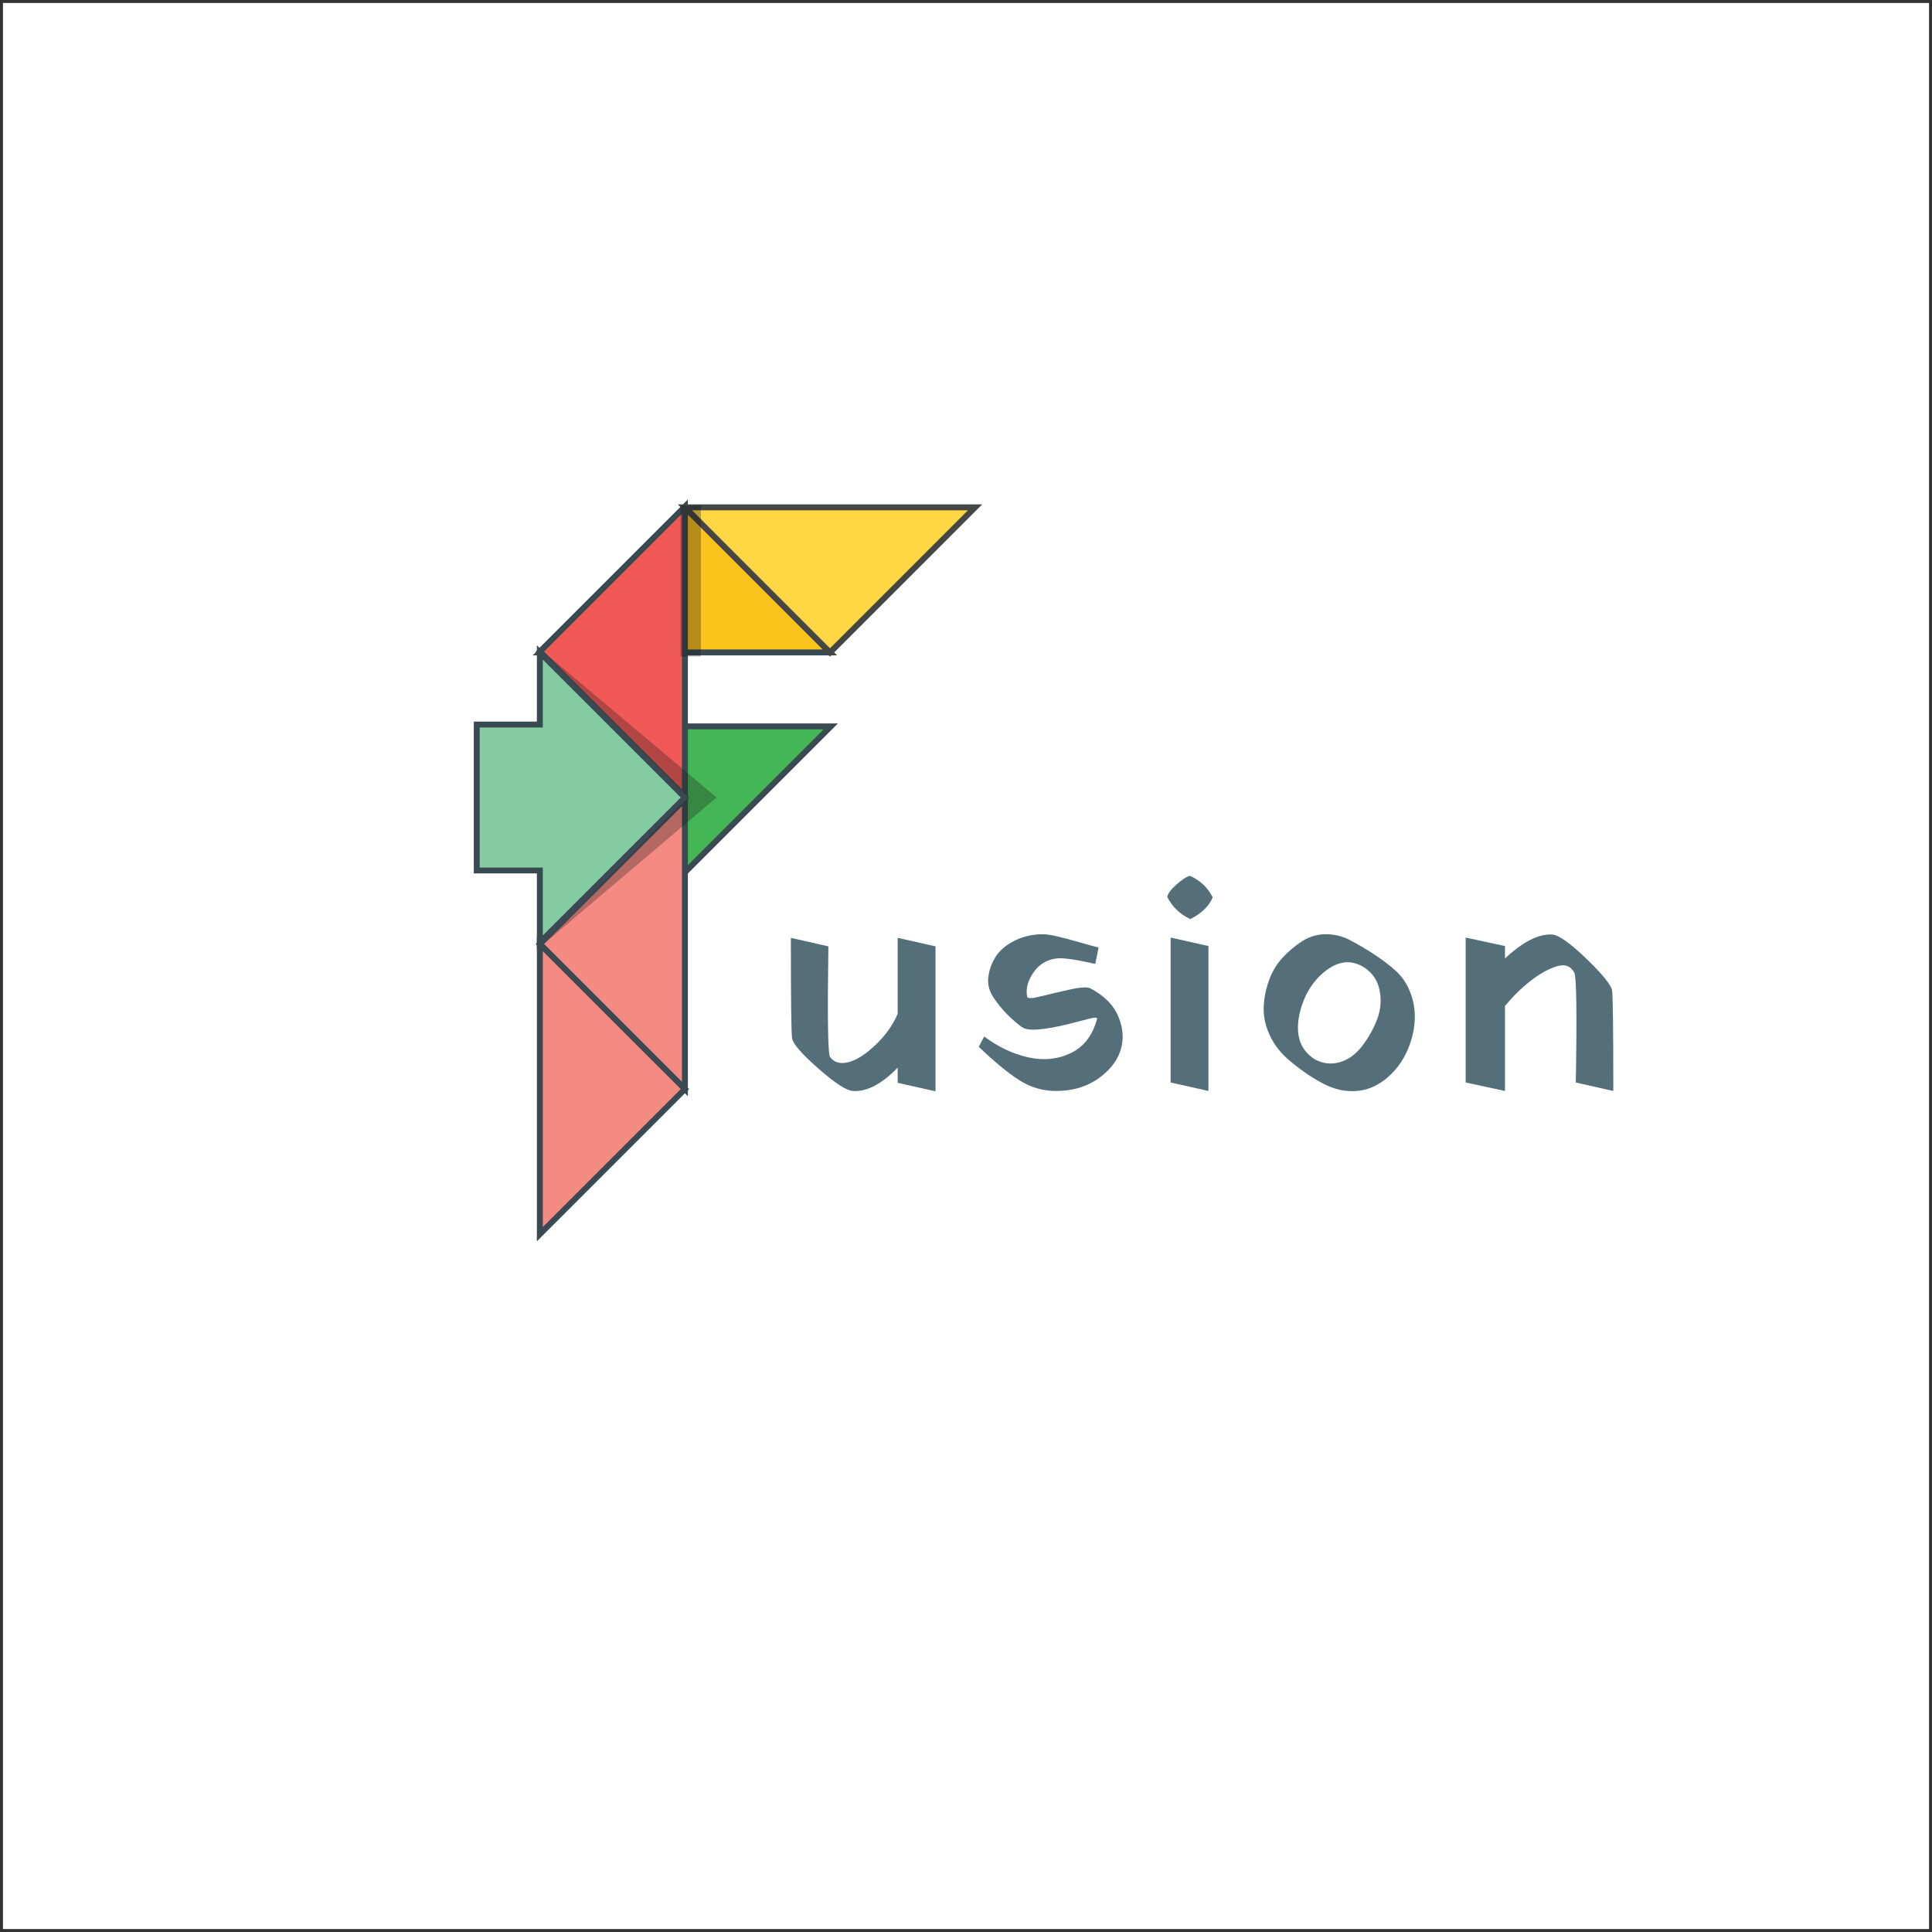 <?xml version="1.0" encoding="utf-8"?>
<!-- Generator: Adobe Illustrator 16.0.0, SVG Export Plug-In . SVG Version: 6.00 Build 0)  -->
<!DOCTYPE svg PUBLIC "-//W3C//DTD SVG 1.1//EN" "http://www.w3.org/Graphics/SVG/1.1/DTD/svg11.dtd">
<svg version="1.1" id="Layer_1" xmlns="http://www.w3.org/2000/svg" xmlns:xlink="http://www.w3.org/1999/xlink" x="0px" y="0px"
	 width="326.758px" height="326.758px" viewBox="0 0 326.758 326.758" enable-background="new 0 0 326.758 326.758"
	 xml:space="preserve">
<rect x="0" y="0" width="326.758" height="326.758" fill="#333333" stroke="none"/>
<rect x="0.5" y="0.5" fill="#FFFFFF" width="325.758" height="325.758"/>
<g>
	<g>
		<path fill="#556F7A" d="M151.825,158.62l6.398,1.434v24.515l-6.398-1.434v-2.56c-2.729,2.799-5.254,4.112-7.574,3.941
			c-1.093-0.068-3.038-1.33-5.834-3.787c-2.798-2.457-4.283-4.162-4.453-5.117c-0.137-0.887-0.205-6.551-0.205-16.992l6.346,1.434
			c-0.172,11.737-0.085,17.964,0.256,18.68c0.682,0.956,1.714,1.263,3.096,0.922c1.382-0.342,2.917-1.313,4.606-2.918
			c1.689-1.603,2.942-3.359,3.761-5.271V158.62z"/>
		<path fill="#556F7A" d="M185.807,160.259l-0.563,2.764c-3.31-0.75-5.494-1.058-6.551-0.922c-1.672,0.205-2.986,1.016-3.941,2.432
			c-0.955,1.416-1.297,2.771-1.023,4.068c0.068,0.307,0.852,0.273,2.354-0.104c1.501-0.374,3.139-0.758,4.914-1.15
			c1.773-0.393,2.917-0.451,3.43-0.179c2.354,1.228,3.939,2.849,4.759,4.861c0.819,2.014,0.912,3.933,0.281,5.757
			c-0.632,1.826-1.919,3.404-3.864,4.734c-1.943,1.33-4.281,1.996-7.012,1.996c-2.251,0-4.341-0.623-6.269-1.867
			c-1.928-1.246-4.188-3.113-6.781-5.604l0.921-1.739c2.32,1.739,4.776,2.908,7.37,3.505c2.593,0.597,5.007,0.366,7.241-0.69
			c2.234-1.058,3.729-3.002,4.479-5.835c0.033-0.136-0.119-0.187-0.461-0.153c-0.376,0.034-1.313,0.256-2.814,0.665
			c-4.742,1.263-7.762,1.638-9.059,1.126l-0.46-0.256c-1.877-1.433-3.395-3.002-4.555-4.709c-0.853-1.158-1.203-2.387-1.049-3.684
			s0.589-2.482,1.305-3.557c0.717-1.076,1.791-1.963,3.224-2.662c1.434-0.699,3.002-1.049,4.708-1.049
			c0.512,0,1.237,0.102,2.175,0.307s2.269,0.555,3.991,1.049C184.279,159.858,185.363,160.156,185.807,160.259z"/>
		<path fill="#556F7A" d="M201.313,155.447c-1.74-0.818-3.037-2.063-3.889-3.735c0.068-0.545,0.58-1.246,1.535-2.098
			c0.955-0.854,1.722-1.349,2.303-1.484c1.74,0.785,3.02,1.995,3.838,3.633C204.52,153.23,203.258,154.459,201.313,155.447z
			 M204.384,160.003v24.514l-6.397-1.433v-24.515L204.384,160.003z"/>
		<path fill="#556F7A" d="M236.011,164.147c0.989,0.889,1.757,1.955,2.304,3.199c0.545,1.246,0.861,2.517,0.945,3.813
			c0.086,1.297-0.033,2.61-0.357,3.941c-0.324,1.33-0.811,2.576-1.459,3.735c-0.648,1.16-1.458,2.192-2.43,3.097
			c-0.973,0.904-2.039,1.586-3.199,2.047s-2.448,0.64-3.864,0.537c-1.415-0.102-2.858-0.546-4.324-1.33
			c-1.911-1.023-3.788-2.32-5.63-3.891c-1.467-1.261-2.559-2.686-3.275-4.272s-1.049-3.13-0.998-4.632
			c0.051-1.501,0.342-3.002,0.871-4.504c0.528-1.5,1.295-2.797,2.303-3.889c1.006-1.092,2.105-2.021,3.301-2.79
			c1.193-0.768,2.482-1.168,3.863-1.202c1.383-0.033,2.721,0.256,4.019,0.869C231.388,160.616,234.031,162.374,236.011,164.147z
			 M230.894,163.739c-2.253-1.536-4.59-1.297-7.012,0.716c-2.014,1.706-3.361,3.976-4.044,6.807c-0.75,3.241-0.17,5.681,1.741,7.318
			c0.237,0.204,0.493,0.393,0.768,0.563c1.364,0.75,2.771,0.921,4.222,0.512c1.45-0.41,2.713-1.313,3.788-2.713
			c1.074-1.398,1.919-2.891,2.532-4.479c0.615-1.586,0.769-3.206,0.461-4.861C233.043,165.948,232.224,164.659,230.894,163.739z"/>
		<path fill="#556F7A" d="M254.537,160.003v2.098c3.037-2.832,5.697-4.179,7.984-4.043c1.092,0.068,3.01,1.425,5.758,4.068
			c2.745,2.645,4.204,4.445,4.375,5.399c0.135,0.888,0.205,6.552,0.205,16.991l-6.346-1.433c0.204-11.702,0.118-17.896-0.258-18.577
			c-0.613-1.16-1.628-1.51-3.044-1.05s-2.884,1.288-4.401,2.482s-2.942,2.593-4.273,4.196v14.381l-6.652-1.433v-24.515
			L254.537,160.003z"/>
	</g>
	<g>
		<polygon fill="#45B655" points="91.442,122.853 115.98,147.391 140.516,122.853 		"/>
		<polygon fill="none" stroke="#394A52" stroke-miterlimit="10" points="91.442,122.853 115.98,147.391 140.516,122.853 		"/>
		<polygon fill="#FCC31D" points="115.841,85.806 91.302,110.345 140.379,110.345 		"/>
		<polygon fill="none" stroke="#394A52" stroke-miterlimit="10" points="115.841,85.806 91.302,110.345 140.379,110.345 		"/>
		<polygon fill="#85CBA2" points="91.302,110.345 91.302,122.542 80.632,122.542 80.632,147.225 91.302,147.225 91.302,159.422 
			115.841,134.883 		"/>
		<polygon fill="none" stroke="#394A52" stroke-miterlimit="10" points="91.302,110.345 91.302,122.542 80.632,122.542 
			80.632,147.225 91.302,147.225 91.302,159.422 115.841,134.883 		"/>
		<polygon fill="#F58A83" points="115.841,135.123 91.302,159.661 115.841,184.197 		"/>
		<polygon fill="none" stroke="#394A52" stroke-miterlimit="10" points="115.841,135.123 91.302,159.661 115.841,184.197 		"/>
		<polygon fill="#F15957" points="115.841,85.677 91.302,110.216 115.841,134.754 		"/>
		<polygon fill="none" stroke="#394A52" stroke-miterlimit="10" points="115.841,85.677 91.302,110.216 115.841,134.754 		"/>
		<polygon fill="#F58A83" points="91.302,208.736 115.841,184.197 91.302,159.661 		"/>
		<polygon fill="none" stroke="#394A52" stroke-miterlimit="10" points="91.302,208.736 115.841,184.197 91.302,159.661 		"/>
		<polygon fill="#FFD643" points="164.916,85.806 115.841,85.806 140.379,110.345 		"/>
		<polygon fill="none" stroke="#454646" stroke-miterlimit="10" points="164.916,85.806 115.841,85.806 140.379,110.345 		"/>
		<g opacity="0.3">
			<g>
				<g>
					<rect id="SVGID_1_" x="115.118" y="85.49" fill="#0C0C0C" width="3.404" height="25.521"/>
				</g>
				<g>
					<g>
						<g>
							<defs>
								<rect id="SVGID_2_" x="115.118" y="85.49" width="3.404" height="25.521"/>
							</defs>
							<clipPath id="SVGID_3_">
								<use xlink:href="#SVGID_2_"  overflow="visible"/>
							</clipPath>
							<rect x="115.118" y="85.488" clip-path="url(#SVGID_3_)" fill="#0C0C0C" width="3.404" height="25.52"/>
						</g>
					</g>
				</g>
			</g>
		</g>
		<path fill="#AFBDC4" d="M179.661,134.855"/>
		<polyline opacity="0.3" fill="#191819" enable-background="new    " points="116.399,134.883 91.934,159.661 91.934,159.661 
			121.077,134.978 121.16,134.906 121.181,134.906 121.23,134.905 121.23,134.905 91.889,110.216 		"/>
	</g>
</g>
</svg>
